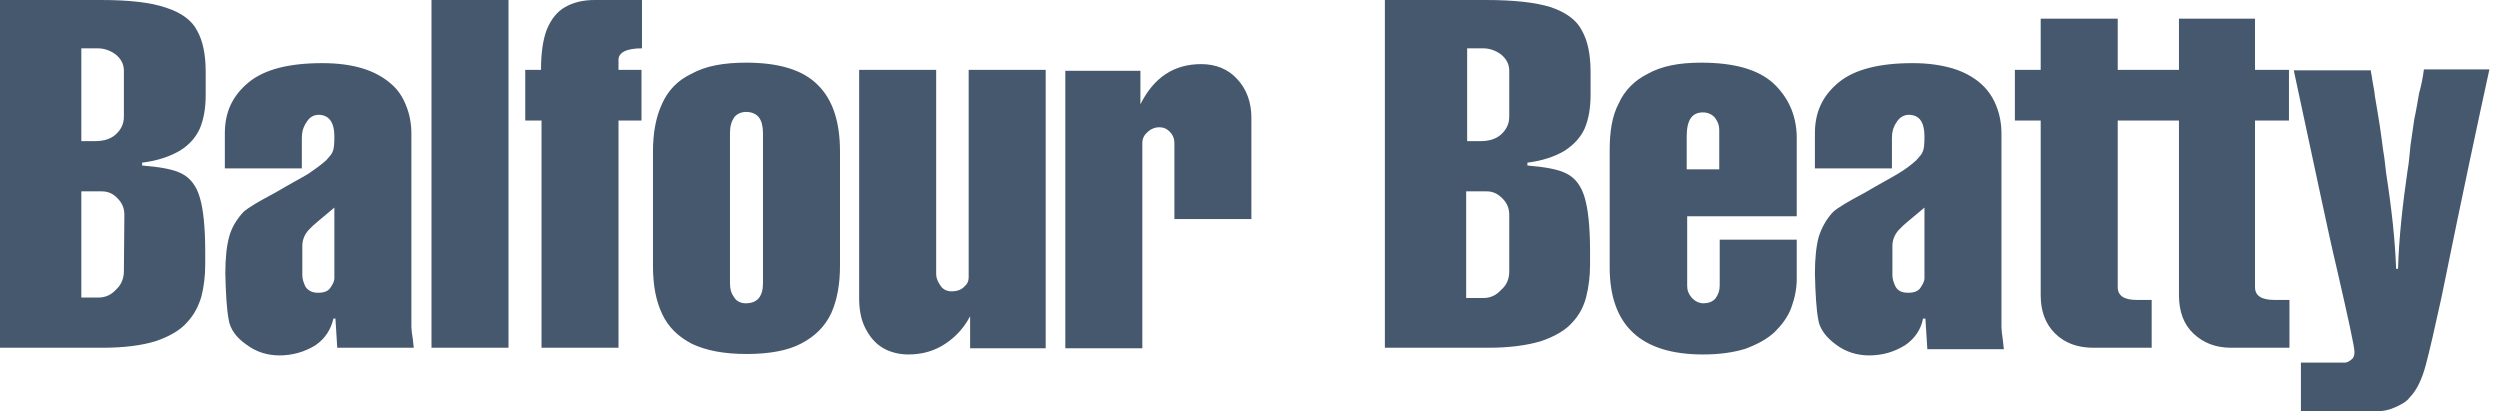 <svg width="79" height="13" viewBox="0 0 79 13" fill="none" xmlns="http://www.w3.org/2000/svg">
<path d="M4.928 10.778C5.366 10.627 5.699 10.43 5.91 10.188C6.137 9.947 6.273 9.674 6.364 9.372C6.44 9.07 6.485 8.737 6.485 8.359V7.951C6.485 7.18 6.424 6.621 6.319 6.258C6.213 5.88 6.016 5.623 5.744 5.487C5.487 5.351 5.064 5.276 4.49 5.23V5.14C4.988 5.079 5.366 4.943 5.684 4.762C6.001 4.565 6.198 4.323 6.319 4.051C6.44 3.764 6.5 3.401 6.5 3.008V2.267C6.5 1.723 6.409 1.285 6.228 0.967C6.062 0.635 5.714 0.393 5.245 0.242C4.762 0.076 4.081 0 3.19 0H0V10.989H3.235C3.93 10.989 4.49 10.914 4.928 10.778ZM2.57 1.527H3.084C3.28 1.527 3.477 1.587 3.658 1.723C3.824 1.859 3.915 2.026 3.915 2.237V3.688C3.915 3.915 3.824 4.097 3.658 4.248C3.492 4.399 3.265 4.459 3.008 4.459H2.57V1.527ZM2.57 9.402V6.047H3.22C3.416 6.047 3.583 6.122 3.719 6.273C3.855 6.409 3.93 6.576 3.93 6.787L3.915 8.571C3.915 8.783 3.84 8.994 3.673 9.145C3.522 9.312 3.341 9.402 3.114 9.402H2.57ZM10.597 10.022L10.657 10.989H13.076C13.076 10.974 13.06 10.884 13.045 10.717C13.015 10.536 13 10.415 13 10.324V4.217C13 3.9 12.94 3.598 12.834 3.341C12.728 3.069 12.577 2.827 12.335 2.63C12.108 2.434 11.806 2.267 11.458 2.162C11.111 2.056 10.687 1.995 10.188 1.995C9.13 1.995 8.359 2.192 7.86 2.6C7.347 3.023 7.105 3.537 7.105 4.217V5.321H9.538V4.353C9.538 4.172 9.584 4.006 9.69 3.855C9.78 3.703 9.916 3.628 10.067 3.628C10.385 3.628 10.566 3.855 10.566 4.308C10.566 4.58 10.551 4.716 10.506 4.807C10.476 4.883 10.4 4.958 10.309 5.064C10.143 5.215 9.947 5.351 9.75 5.487C9.553 5.608 9.176 5.805 8.692 6.092C8.178 6.364 7.845 6.56 7.694 6.697C7.483 6.923 7.316 7.195 7.241 7.483C7.165 7.755 7.12 8.148 7.12 8.647C7.135 9.281 7.165 9.78 7.226 10.098C7.271 10.4 7.467 10.672 7.8 10.899C8.102 11.126 8.465 11.231 8.828 11.231C9.236 11.231 9.614 11.126 9.962 10.914C10.279 10.702 10.46 10.4 10.536 10.067H10.597V10.022ZM10.052 9.251C9.871 9.251 9.75 9.191 9.659 9.07C9.599 8.949 9.553 8.828 9.553 8.692V7.77C9.553 7.558 9.644 7.362 9.81 7.21C9.856 7.15 10.113 6.938 10.566 6.56V8.798C10.566 8.873 10.521 8.979 10.445 9.085C10.37 9.206 10.234 9.251 10.052 9.251ZM16.069 0H13.635V10.989H16.069V0ZM17.112 10.989H19.545V3.809H20.271V2.207H19.545V1.89C19.545 1.663 19.787 1.527 20.286 1.527V0H18.79C18.427 0 18.109 0.076 17.852 0.227C17.61 0.363 17.414 0.605 17.278 0.937C17.157 1.255 17.096 1.678 17.096 2.207H16.598V3.809H17.112V10.989ZM26.272 9.886C26.453 9.478 26.544 8.979 26.544 8.405V4.792C26.544 3.855 26.317 3.144 25.834 2.676C25.365 2.207 24.609 1.98 23.581 1.98C22.856 1.98 22.297 2.086 21.858 2.328C21.405 2.54 21.102 2.872 20.921 3.28C20.724 3.703 20.634 4.202 20.634 4.792V8.405C20.634 9.009 20.724 9.493 20.921 9.916C21.117 10.339 21.435 10.642 21.873 10.869C22.327 11.08 22.886 11.186 23.596 11.186C24.307 11.186 24.896 11.08 25.32 10.854C25.758 10.627 26.076 10.309 26.272 9.886ZM24.11 8.949C24.11 9.372 23.929 9.584 23.566 9.584C23.415 9.584 23.279 9.523 23.203 9.402C23.113 9.281 23.067 9.145 23.067 8.949V4.202C23.067 3.991 23.113 3.84 23.203 3.703C23.294 3.598 23.415 3.537 23.581 3.537C23.748 3.537 23.899 3.598 23.989 3.719C24.065 3.824 24.11 3.991 24.11 4.202V8.949ZM33.044 10.989V2.207H30.61V8.767C30.61 8.888 30.565 8.979 30.459 9.07C30.369 9.16 30.233 9.206 30.081 9.206C29.915 9.206 29.794 9.145 29.719 9.024C29.643 8.919 29.583 8.798 29.583 8.647V2.207H27.149V9.433C27.149 9.78 27.209 10.113 27.345 10.37C27.481 10.642 27.663 10.854 27.89 10.989C28.116 11.126 28.404 11.201 28.706 11.201C29.159 11.201 29.552 11.08 29.885 10.854C30.248 10.612 30.489 10.309 30.656 9.992V11.005H33.044V10.989ZM37.111 4.52V6.923H39.544V3.719C39.544 3.235 39.393 2.812 39.091 2.494C38.803 2.177 38.41 2.026 37.957 2.026C37.095 2.026 36.461 2.449 36.037 3.295V2.237H33.664V11.005H36.098V4.52C36.098 4.369 36.158 4.263 36.279 4.157C36.385 4.066 36.506 4.021 36.627 4.021C36.763 4.021 36.869 4.066 36.959 4.157C37.065 4.263 37.111 4.384 37.111 4.52ZM49.007 0.227C48.523 0.076 47.843 0 46.951 0H43.762V10.989H47.012C47.707 10.989 48.251 10.914 48.705 10.778C49.143 10.627 49.476 10.43 49.687 10.188C49.914 9.947 50.05 9.674 50.126 9.372C50.201 9.07 50.246 8.737 50.246 8.359V7.951C50.246 7.18 50.186 6.621 50.08 6.258C49.974 5.88 49.778 5.623 49.506 5.487C49.249 5.351 48.826 5.276 48.266 5.23V5.14C48.75 5.079 49.143 4.943 49.445 4.762C49.748 4.565 49.959 4.323 50.08 4.051C50.201 3.764 50.262 3.401 50.262 3.008V2.267C50.262 1.723 50.171 1.285 49.989 0.967C49.823 0.635 49.491 0.393 49.007 0.227ZM46.346 1.527H46.861C47.057 1.527 47.254 1.587 47.435 1.723C47.601 1.859 47.692 2.026 47.692 2.237V3.688C47.692 3.915 47.601 4.097 47.435 4.248C47.269 4.399 47.042 4.459 46.785 4.459H46.362V1.527H46.346ZM47.692 8.586C47.692 8.798 47.616 9.009 47.435 9.16C47.284 9.327 47.102 9.417 46.876 9.417H46.331V6.047H46.981C47.178 6.047 47.329 6.122 47.48 6.273C47.616 6.409 47.692 6.576 47.692 6.787V8.586ZM56.036 2.63C55.552 2.192 54.797 1.98 53.754 1.98C53.058 1.98 52.514 2.086 52.076 2.328C51.652 2.54 51.335 2.857 51.154 3.265C50.942 3.658 50.866 4.157 50.866 4.731V8.45C50.866 10.279 51.849 11.201 53.814 11.201C54.328 11.201 54.766 11.141 55.159 11.02C55.522 10.884 55.84 10.717 56.081 10.491C56.308 10.264 56.505 10.007 56.611 9.705C56.716 9.417 56.777 9.115 56.777 8.813V7.573H54.343V9.024C54.343 9.176 54.298 9.312 54.207 9.433C54.116 9.538 53.98 9.584 53.829 9.584C53.693 9.584 53.572 9.523 53.466 9.417C53.361 9.297 53.315 9.176 53.315 9.04V6.833H56.777V4.308C56.762 3.628 56.505 3.069 56.036 2.63ZM54.328 5.351H53.3V4.308C53.3 3.794 53.466 3.552 53.814 3.552C53.965 3.552 54.101 3.613 54.192 3.719C54.283 3.84 54.328 3.96 54.328 4.097V5.351ZM63.246 10.339V4.217C63.246 3.9 63.186 3.598 63.08 3.341C62.974 3.069 62.808 2.827 62.581 2.63C62.355 2.434 62.052 2.267 61.705 2.162C61.342 2.056 60.934 1.995 60.435 1.995C59.392 1.995 58.606 2.192 58.107 2.6C57.593 3.023 57.351 3.537 57.351 4.217V5.321H59.785V4.353C59.785 4.172 59.83 4.006 59.936 3.855C60.027 3.703 60.178 3.628 60.314 3.628C60.647 3.628 60.813 3.855 60.813 4.308C60.813 4.58 60.798 4.716 60.752 4.807C60.722 4.883 60.647 4.958 60.556 5.064C60.389 5.215 60.208 5.351 59.981 5.487C59.785 5.608 59.407 5.805 58.923 6.092C58.409 6.364 58.077 6.56 57.926 6.697C57.714 6.923 57.563 7.195 57.472 7.483C57.397 7.755 57.351 8.148 57.351 8.647C57.366 9.281 57.397 9.78 57.457 10.098C57.502 10.4 57.714 10.672 58.031 10.899C58.334 11.126 58.697 11.231 59.059 11.231C59.483 11.231 59.845 11.126 60.193 10.914C60.511 10.702 60.707 10.4 60.767 10.067H60.843L60.904 11.035H63.322C63.322 11.02 63.307 10.929 63.292 10.763C63.262 10.551 63.246 10.415 63.246 10.339ZM60.813 8.798C60.813 8.873 60.767 8.979 60.692 9.085C60.616 9.206 60.48 9.251 60.299 9.251C60.102 9.251 59.981 9.191 59.906 9.07C59.845 8.949 59.8 8.828 59.8 8.692V7.77C59.8 7.558 59.891 7.362 60.057 7.21C60.102 7.15 60.359 6.938 60.813 6.56V8.798ZM71.288 0.59H68.855V2.207H66.92V0.59H64.486V2.207H63.67V3.809H64.486V9.327C64.486 9.841 64.637 10.234 64.939 10.536C65.242 10.838 65.65 10.989 66.149 10.989H67.993V9.478H67.524C67.116 9.478 66.92 9.342 66.92 9.07V3.809H68.855V9.327C68.855 9.841 69.006 10.249 69.308 10.536C69.626 10.838 70.019 10.989 70.502 10.989H72.347V9.478H71.878C71.455 9.478 71.258 9.342 71.258 9.07V3.809H72.331V2.207H71.258V0.59H71.288ZM76.594 2.207C76.564 2.434 76.519 2.676 76.443 2.948C76.398 3.205 76.352 3.492 76.292 3.764C76.246 4.051 76.216 4.323 76.171 4.595C76.141 4.867 76.126 5.14 76.08 5.381C75.929 6.424 75.808 7.467 75.778 8.495H75.717C75.687 7.619 75.581 6.621 75.4 5.457C75.37 5.215 75.355 5.003 75.309 4.762C75.279 4.55 75.249 4.278 75.204 3.991C75.158 3.719 75.113 3.401 75.052 3.069C75.037 2.948 75.022 2.827 75.007 2.766C74.992 2.676 74.977 2.6 74.962 2.509C74.947 2.434 74.947 2.373 74.931 2.328C74.931 2.283 74.916 2.252 74.916 2.222H72.483C73.163 5.366 73.586 7.422 73.828 8.42C74.206 10.067 74.402 10.959 74.402 11.126C74.402 11.231 74.372 11.322 74.296 11.367C74.221 11.428 74.16 11.458 74.1 11.458H72.709V13H75.083C75.294 13 75.506 12.955 75.702 12.864C75.899 12.773 76.065 12.683 76.156 12.546C76.367 12.335 76.534 11.987 76.655 11.534C76.776 11.08 76.942 10.355 77.153 9.387C77.834 6.031 78.348 3.643 78.665 2.192H76.594V2.207Z" fill="#46586E"/>
</svg>
